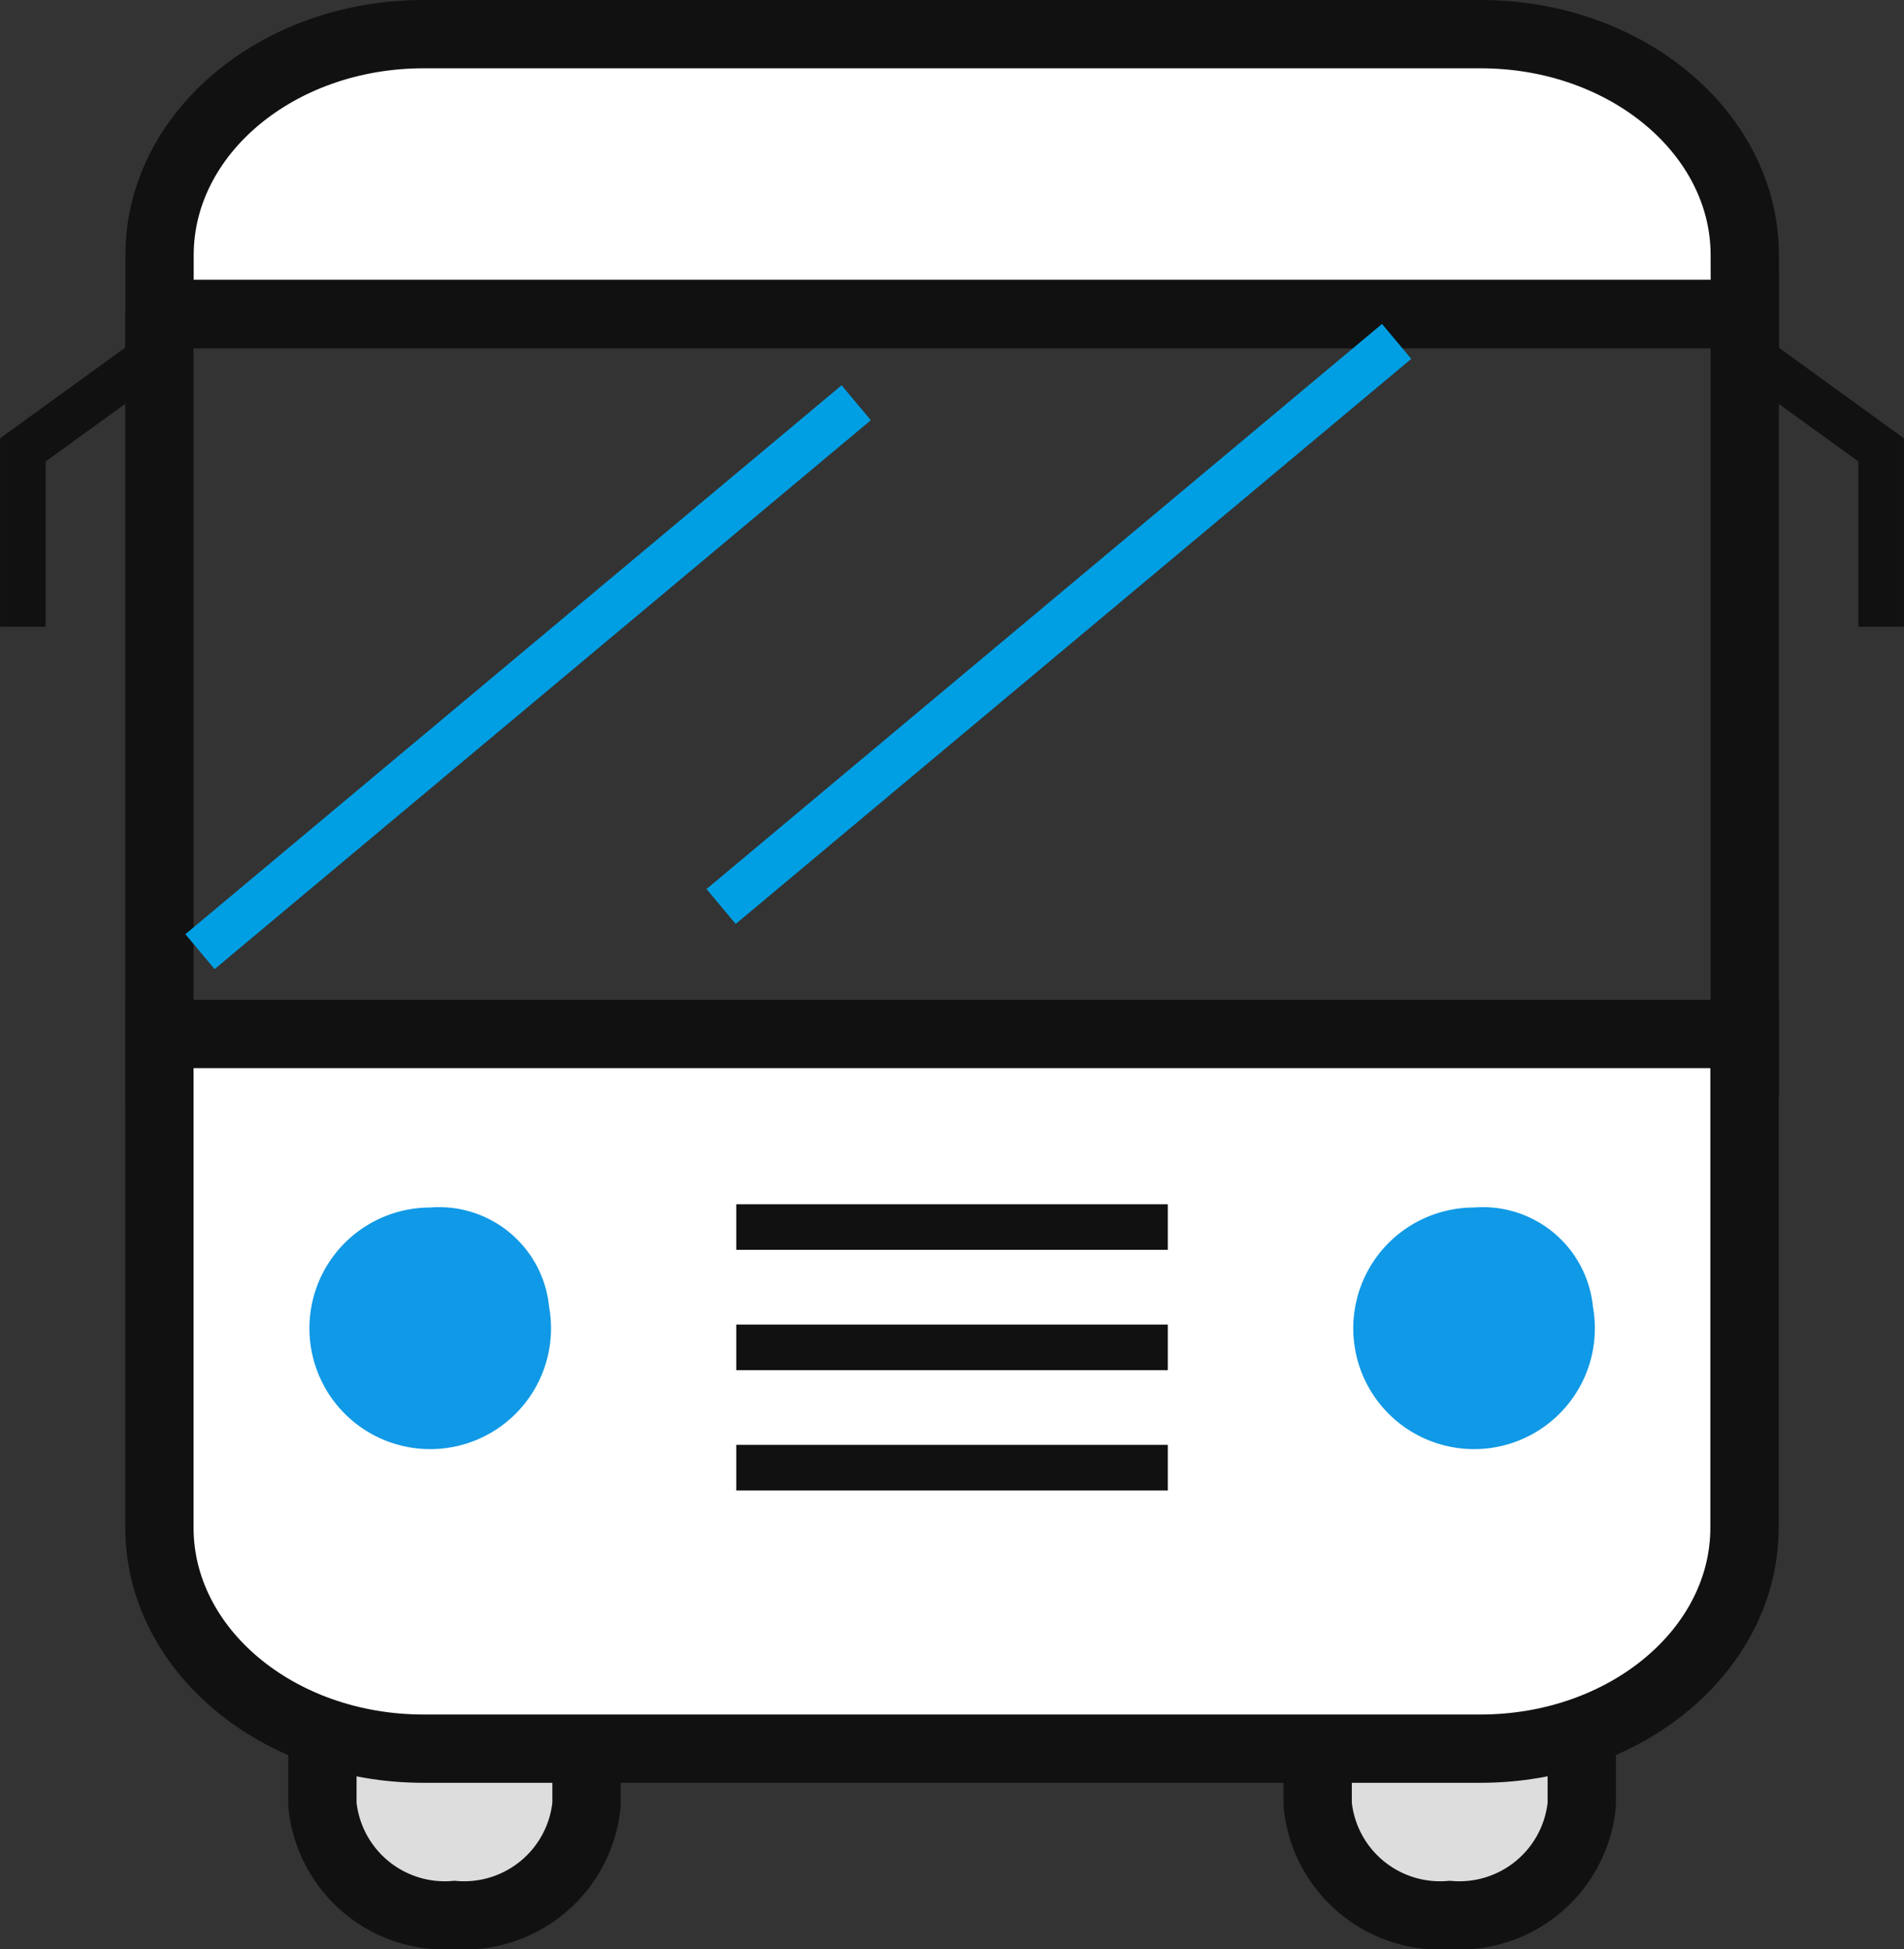 <svg xmlns="http://www.w3.org/2000/svg" width="41.816" height="42.807" viewBox="0 0 41.816 42.807">
  <rect x="0" y="0" width="41.816" height="42.807" fill="#333333" stroke="none"/>
  <g id="ico_교통" transform="translate(0.5 -0.25)">
    <path id="패스_19284" data-name="패스 19284" d="M358.151,284.428a2.7,2.7,0,0,1-2.9,2.427h0a2.7,2.7,0,0,1-2.9-2.427v-5.663a2.7,2.7,0,0,1,2.9-2.427h0a2.7,2.7,0,0,1,2.9,2.427Z" transform="translate(-345.77 -244.548)" fill="#ddd" stroke="#111" stroke-width="1.5"/>
    <path id="패스_19285" data-name="패스 19285" d="M396.824,284.428a2.7,2.7,0,0,1-2.9,2.427h0a2.7,2.7,0,0,1-2.9-2.427v-5.663a2.7,2.7,0,0,1,2.9-2.427h0a2.7,2.7,0,0,1,2.9,2.427Z" transform="translate(-362.585 -244.548)" fill="#ddd" stroke="#111" stroke-width="1.5"/>
    <path id="패스_19286" data-name="패스 19286" d="M380.835,219.358c0-2.681-2.6-4.854-5.8-4.854H351.82c-3.205,0-5.8,2.173-5.8,4.854v1.294h34.818Z" transform="translate(-343.016 -213.504)" fill="#fff" stroke="#111" stroke-width="1.5"/>
    <rect id="사각형_6637" data-name="사각형 6637" width="34.818" height="17.102" transform="translate(3.001 7.148)" fill="none" stroke="#111" stroke-linecap="round" stroke-linejoin="round" stroke-width="1.5"/>
    <path id="패스_19287" data-name="패스 19287" d="M346.017,258.3v10.841c0,2.681,2.6,4.854,5.8,4.854h23.212c3.2,0,5.8-2.173,5.8-4.854V258.3Z" transform="translate(-343.016 -235.342)" fill="#fff" stroke="#111" stroke-width="1.5"/>
    <path id="패스_19288" data-name="패스 19288" d="M357.143,266.213a2.653,2.653,0,1,1-2.612-2.185A2.427,2.427,0,0,1,357.143,266.213Z" transform="translate(-345.583 -237.259)" fill="#1099e6"/>
    <path id="패스_19289" data-name="패스 19289" d="M397.7,266.213a2.653,2.653,0,1,1-2.611-2.185A2.427,2.427,0,0,1,397.7,266.213Z" transform="translate(-363.215 -237.259)" fill="#1099e6"/>
    <line id="선_3167" data-name="선 3167" x2="9.478" transform="translate(15.67 27.198)" fill="none" stroke="#111" stroke-width="1"/>
    <line id="선_3168" data-name="선 3168" x2="9.478" transform="translate(15.67 29.84)" fill="none" stroke="#111" stroke-width="1"/>
    <line id="선_3169" data-name="선 3169" x2="9.478" transform="translate(15.67 32.482)" fill="none" stroke="#111" stroke-width="1"/>
    <path id="패스_19290" data-name="패스 19290" d="M343.613,229.39l-2.9,2.1v3.883" transform="translate(-340.712 -221.359)" fill="none" stroke="#111" stroke-width="1"/>
    <path id="패스_19291" data-name="패스 19291" d="M407.791,229.39l2.9,2.1v3.883" transform="translate(-369.876 -221.359)" fill="none" stroke="#111" stroke-width="1"/>
    <line id="선_3170" data-name="선 3170" x1="14.836" y2="12.41" transform="translate(15.337 7.748)" fill="none" stroke="#009fe3" stroke-width="1"/>
    <line id="선_3171" data-name="선 3171" x1="14.412" y2="12.055" transform="translate(3.892 9.095)" fill="none" stroke="#009fe3" stroke-width="1"/>
  </g>
</svg>
